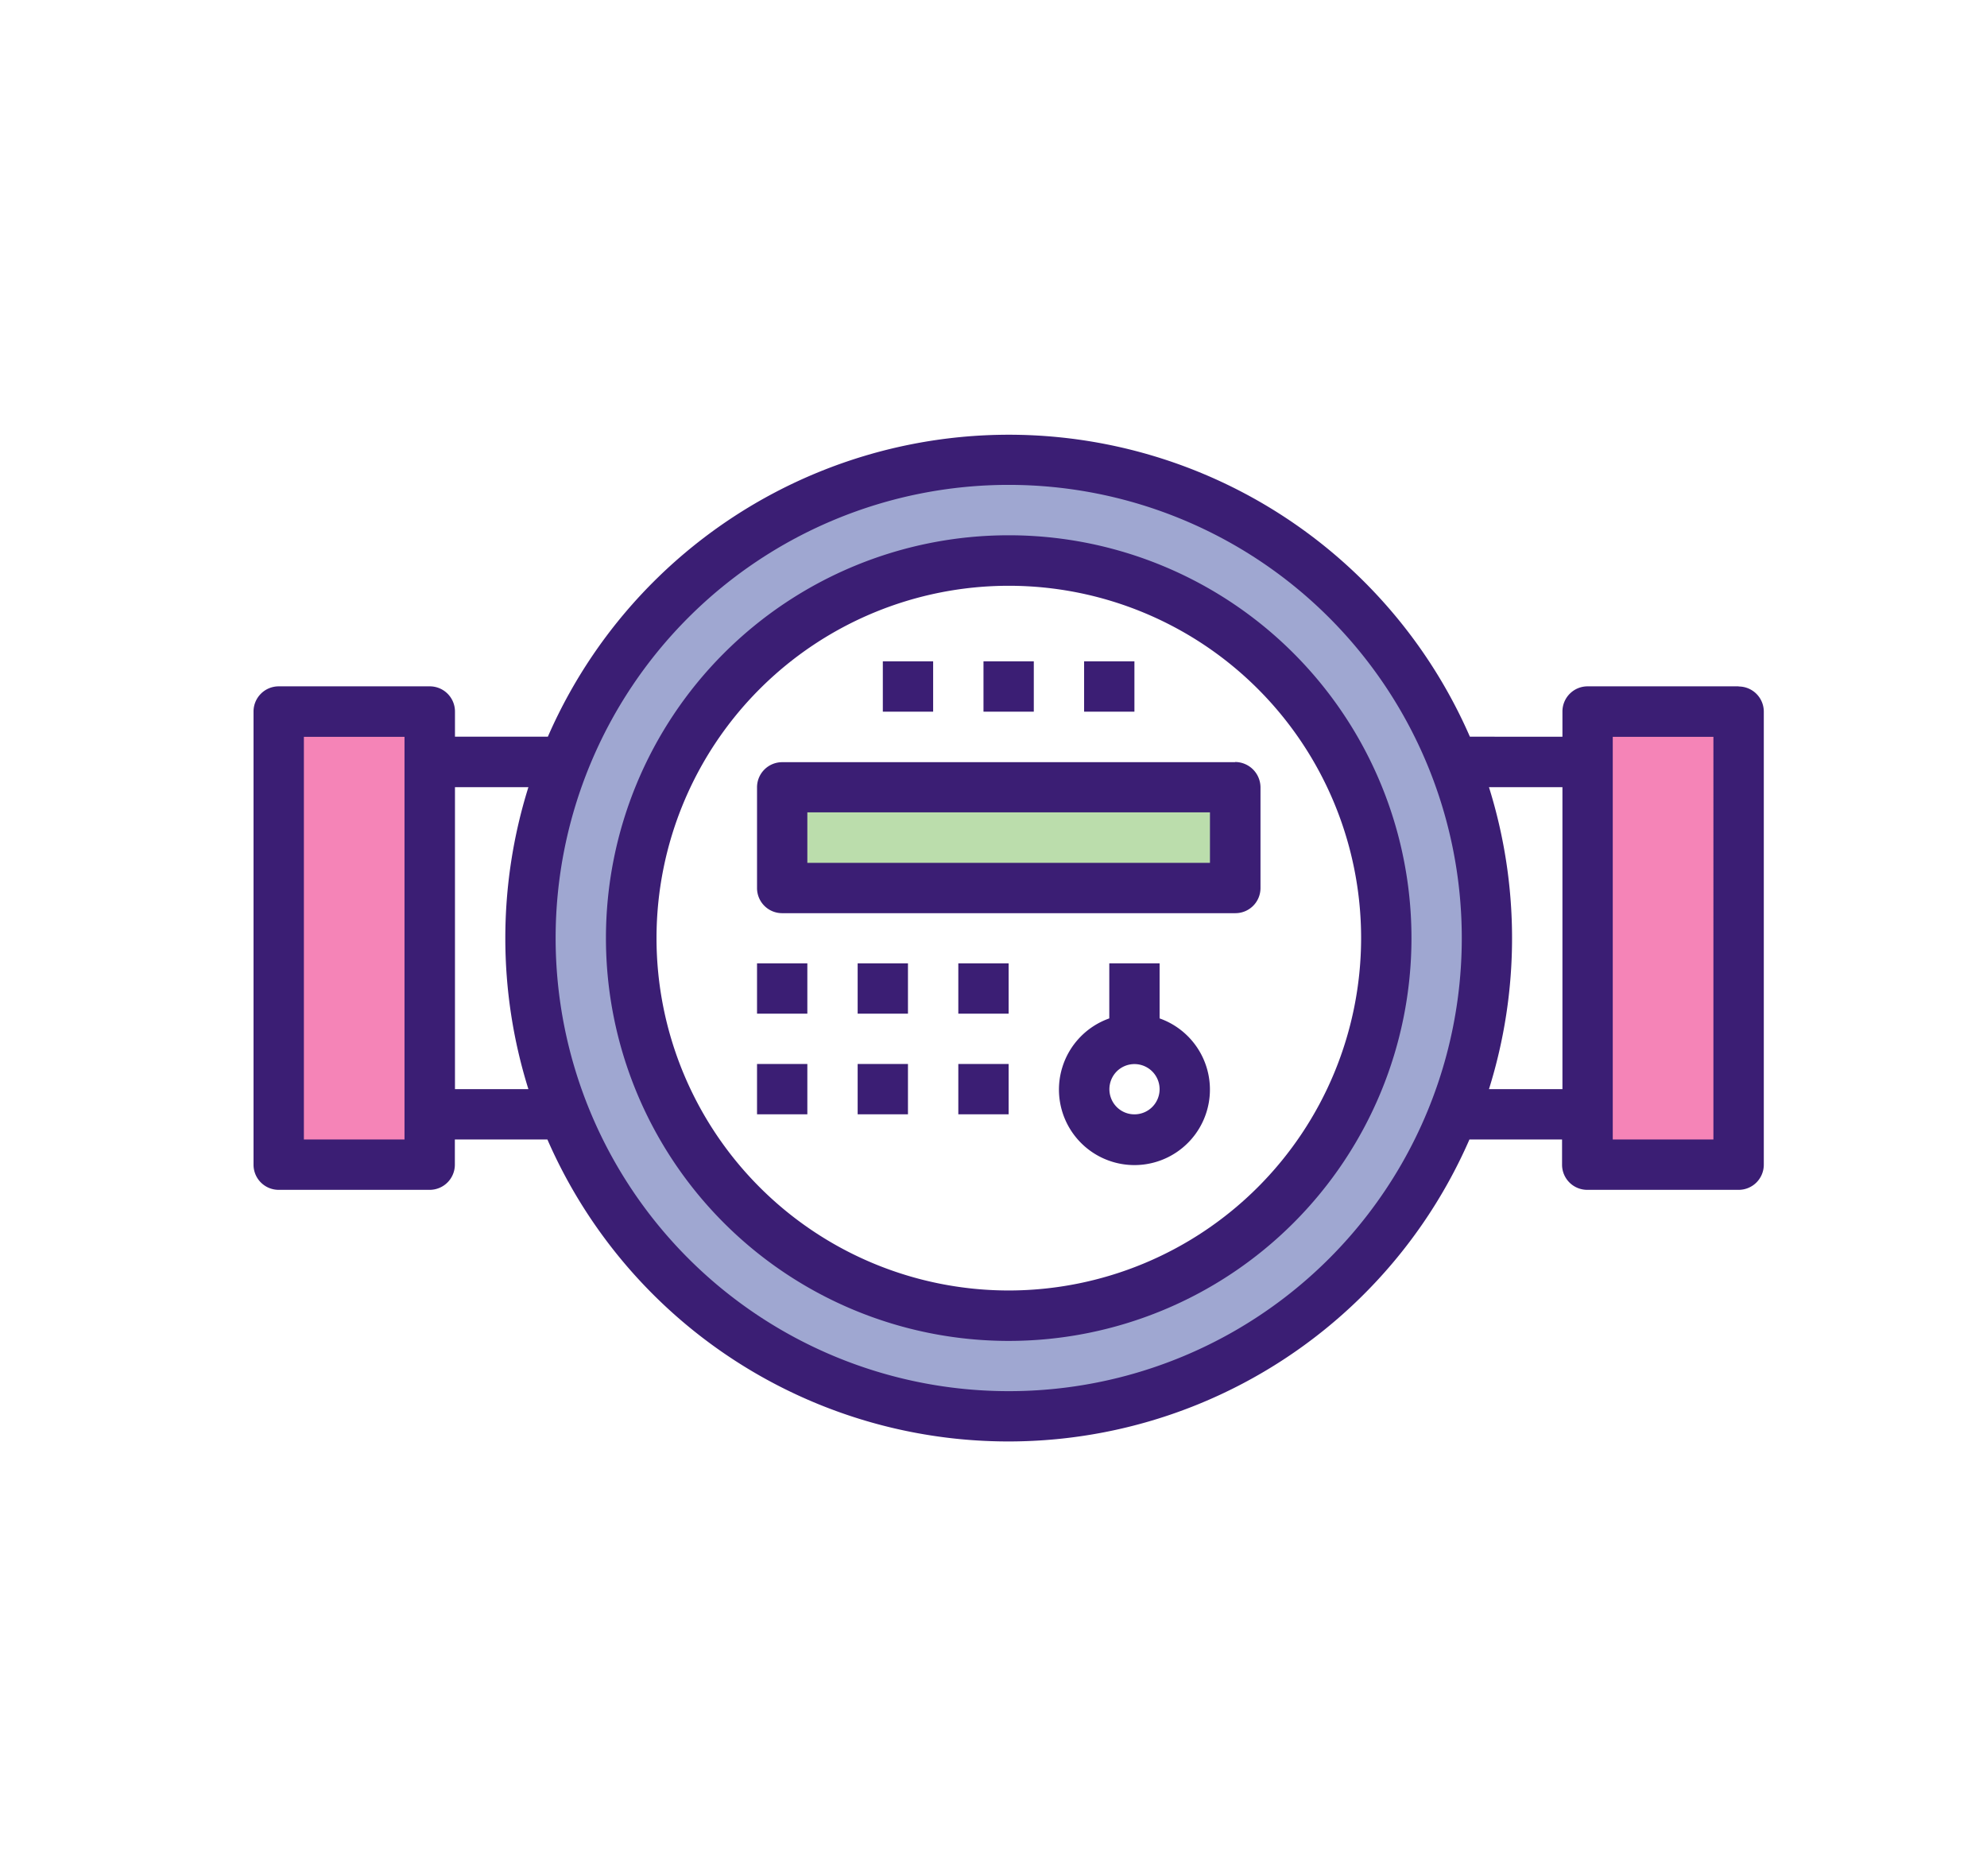 <svg xmlns="http://www.w3.org/2000/svg" viewBox="0 0 524.08 494.82"><g id="a3801b46-594f-4431-97f6-bbcd7aa9e98e" data-name="Layer 11"><rect x="203.99" y="206.14" width="119.81" height="29.16" style="fill:#bbddac"/><rect x="72.36" y="189.59" width="43.35" height="119.02" style="fill:#f584b7"/><rect x="418.38" y="189.59" width="43.35" height="119.02" style="fill:#f584b7"/><path d="M265.13,121.51A125.28,125.28,0,1,0,390.4,246.79,125.28,125.28,0,0,0,265.13,121.51Zm.18,224.82A99.36,99.36,0,1,1,364.67,247,99.35,99.35,0,0,1,265.31,346.33Z" style="fill:#9fa7d1"/><g id="bbcf89a1-5d74-43b9-a98b-cfba0adadc24" data-name="water supply pipe"><path d="M266,141.16A106.23,106.23,0,1,0,372.28,247.41,106.21,106.21,0,0,0,266,141.16Zm0,199.16A92.92,92.92,0,1,1,359,247.41,93,93,0,0,1,266,340.32Z" style="fill:#3b1e74"/><path d="M325.76,201H206.3a6.63,6.63,0,0,0-6.63,6.64v26.55a6.62,6.62,0,0,0,6.63,6.63H325.82a6.62,6.62,0,0,0,6.64-6.63V207.59a6.72,6.72,0,0,0-6.7-6.64Zm-6.63,26.55H212.94V214.23H319.13Z" style="fill:#3b1e74"/><path d="M305.85,268.57V254.05H292.58v14.52a19.91,19.91,0,1,0,13.27,0Zm-6.63,25.3a6.58,6.58,0,0,1-6.11-4.09,6.67,6.67,0,0,1,1.43-7.23,6.63,6.63,0,0,1,11.31,4.68,6.63,6.63,0,0,1-6.63,6.64Z" style="fill:#3b1e74"/><rect x="199.67" y="254.05" width="13.27" height="13.27" style="fill:#3b1e74"/><rect x="226.21" y="254.05" width="13.27" height="13.27" style="fill:#3b1e74"/><rect x="252.76" y="254.05" width="13.27" height="13.27" style="fill:#3b1e74"/><rect x="199.67" y="280.59" width="13.27" height="13.27" style="fill:#3b1e74"/><rect x="226.21" y="280.59" width="13.27" height="13.27" style="fill:#3b1e74"/><rect x="252.76" y="280.59" width="13.27" height="13.27" style="fill:#3b1e74"/><rect x="259.4" y="174.41" width="13.27" height="13.27" style="fill:#3b1e74"/><rect x="285.94" y="174.41" width="13.27" height="13.27" style="fill:#3b1e74"/><rect x="232.85" y="174.41" width="13.27" height="13.27" style="fill:#3b1e74"/><path d="M458.56,181H418.74a6.63,6.63,0,0,0-6.64,6.64v6.64H387.69a132.65,132.65,0,0,0-243.19,0H120v-6.64a6.64,6.64,0,0,0-6.64-6.64H73.51a6.64,6.64,0,0,0-6.64,6.64V307.2a6.62,6.62,0,0,0,6.64,6.58h39.82a6.64,6.64,0,0,0,6.64-6.64V300.5h24.41a132.65,132.65,0,0,0,243.19,0H412v6.64a6.63,6.63,0,0,0,6.64,6.64h39.94a6.63,6.63,0,0,0,6.63-6.64V187.68a6.63,6.63,0,0,0-6.63-6.64ZM106.69,300.5H80.15V194.32h26.54Zm32.65-13.27H120V207.59h19.37a133.23,133.23,0,0,0,0,79.64ZM266,366.87A119.5,119.5,0,1,1,385.55,247.35,119.42,119.42,0,0,1,266,366.87ZM412.1,287.23H392.72a133.23,133.23,0,0,0,0-79.64H412.1Zm39.82,13.27H425.37V194.32h26.55Z" style="fill:#3b1e74"/></g></g></svg>